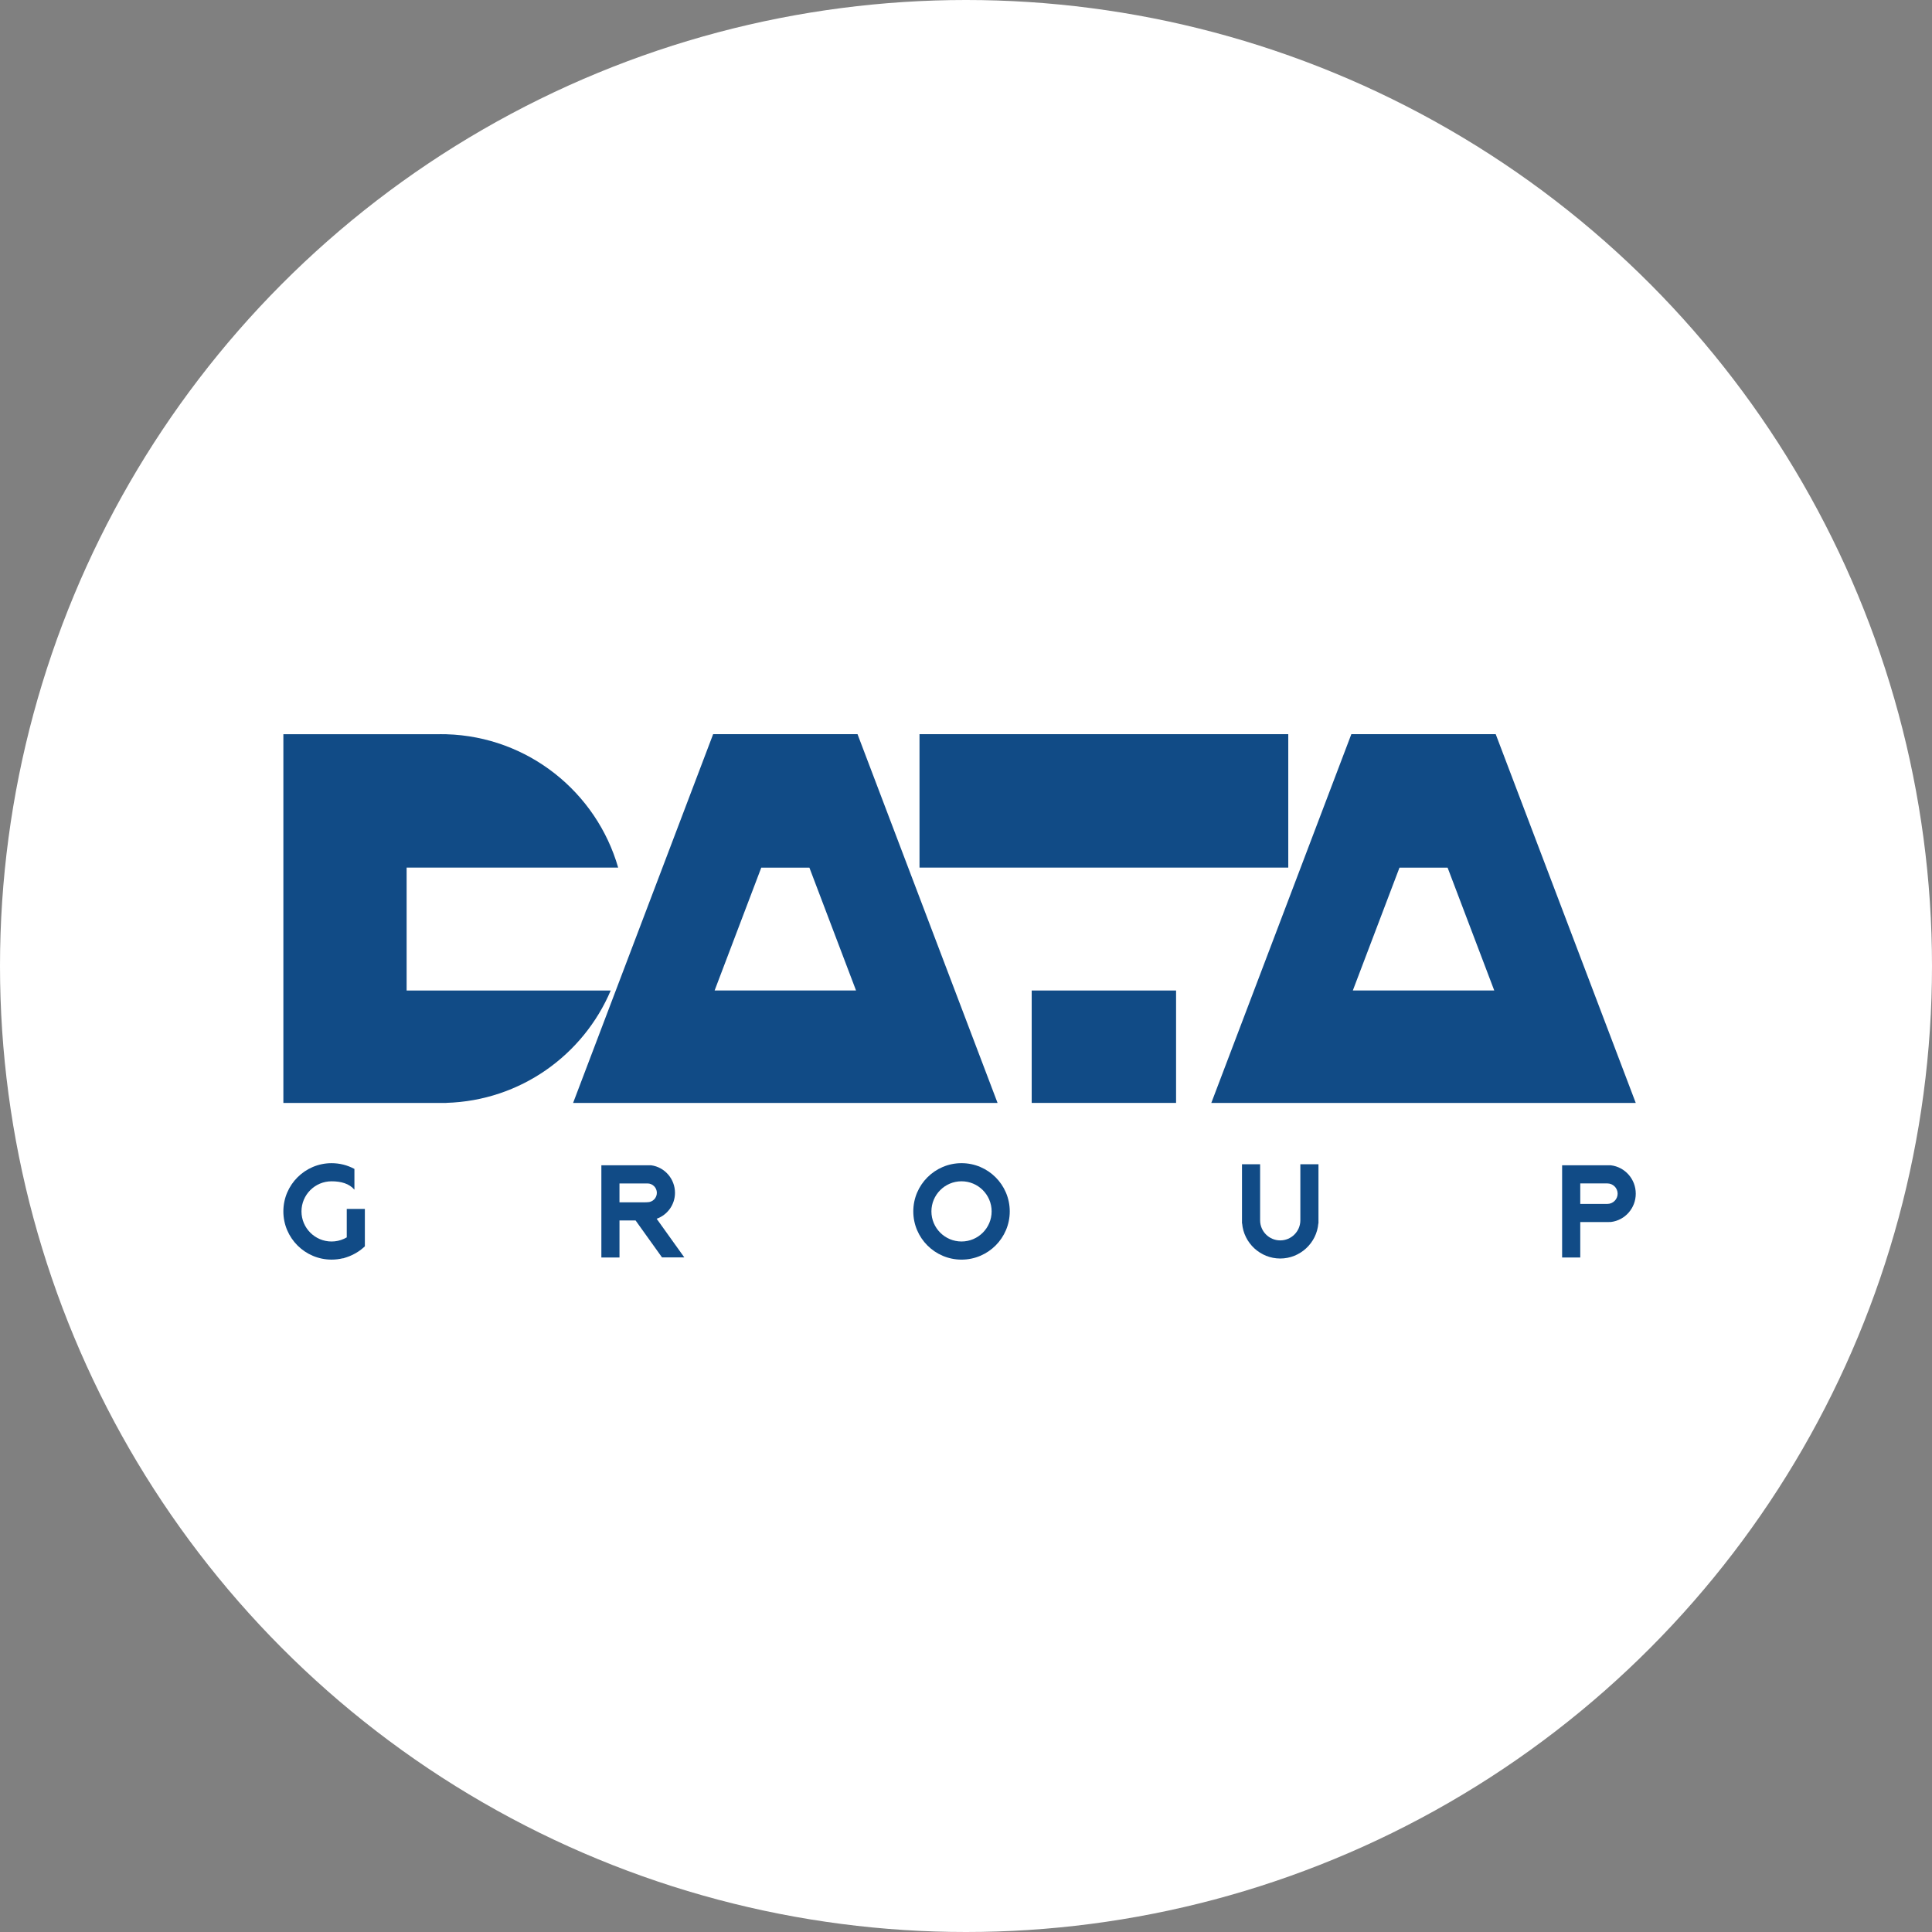<?xml version="1.0" encoding="UTF-8"?> <svg xmlns="http://www.w3.org/2000/svg" width="150" height="150" viewBox="0 0 150 150" fill="none"><rect x="0" y="0" width="150" height="150" fill="#808080" stroke="none"/> <circle cx="75" cy="75" r="75" fill="white"></circle> <path d="M31.57 76.903V67.359H47.994C46.313 61.509 41.004 57.193 34.659 57.007V57.002H34.287C34.27 57.002 34.25 57 34.233 57C34.213 57 34.195 57.002 34.175 57.002H22.001V85.631H34.175C34.195 85.631 34.213 85.633 34.233 85.633C34.25 85.633 34.27 85.631 34.289 85.631H34.659V85.626C40.399 85.457 45.29 81.91 47.416 76.903H31.57V76.903Z" fill="#114B86"></path> <path d="M100.021 57.001H91.311H80.102H71.39V67.36H100.021V57.001Z" fill="#114B86"></path> <path d="M91.31 76.903H80.101V85.63H91.31V76.903Z" fill="#114B86"></path> <path d="M62.841 76.902H62.728H59.217H59.105H55.482L59.105 67.363H62.841L66.463 76.902H62.841ZM66.578 57.001H55.368L44.495 85.633H55.368H55.704H66.241H66.578H77.451L66.578 57.001Z" fill="#114B86"></path> <path d="M112.391 76.902H112.278H108.768H108.656H105.033L108.656 67.363H112.391L116.014 76.902H112.391ZM116.127 57.001H104.918L94.045 85.633H104.918H105.254H115.791H116.126H127L116.127 57.001Z" fill="#114B86"></path> <path d="M100.959 94.742C100.959 95.603 100.259 96.304 99.397 96.304C98.536 96.304 97.835 95.603 97.835 94.743V90.393H96.428V94.741V94.989H96.439C96.565 96.508 97.851 97.711 99.397 97.711C100.942 97.711 102.229 96.508 102.355 94.989H102.366V90.393H100.959V94.742Z" fill="#114B86"></path> <path d="M52.406 92.612C52.406 91.532 51.611 90.617 50.563 90.474L46.69 90.472V97.632H48.097V94.757H49.347L51.398 97.623H53.129L50.983 94.624C51.824 94.328 52.406 93.525 52.406 92.612ZM50.269 93.34L50.06 93.348H48.096V91.882H50.269C50.671 91.882 50.998 92.21 50.998 92.611C50.998 93.014 50.671 93.34 50.269 93.34Z" fill="#114B86"></path> <path d="M125.072 90.474L121.282 90.472V97.632H122.691V94.879H124.86L125.072 94.875C126.168 94.742 127 93.803 127 92.677C127 91.55 126.168 90.608 125.072 90.474ZM124.798 93.471H122.691V91.881H124.798C125.235 91.881 125.593 92.239 125.593 92.676C125.593 93.114 125.235 93.471 124.798 93.471Z" fill="#114B86"></path> <path d="M74.653 90.308C72.588 90.308 70.908 91.987 70.908 94.052C70.908 96.117 72.588 97.797 74.653 97.797C76.718 97.797 78.397 96.117 78.397 94.052C78.397 91.987 76.718 90.308 74.653 90.308ZM74.653 96.389C73.363 96.389 72.315 95.342 72.315 94.052C72.315 92.763 73.363 91.715 74.653 91.715C75.942 91.715 76.99 92.763 76.99 94.052C76.99 95.342 75.942 96.389 74.653 96.389Z" fill="#114B86"></path> <path d="M26.922 96.069L26.914 96.074C26.858 96.106 26.802 96.135 26.749 96.16L26.701 96.183C26.398 96.32 26.078 96.39 25.744 96.39C24.456 96.39 23.407 95.342 23.407 94.052C23.407 92.762 24.456 91.716 25.744 91.716C26.48 91.716 27.107 91.891 27.517 92.366V90.755C26.975 90.462 26.368 90.309 25.744 90.309C23.681 90.308 22 91.987 22 94.052C22 96.117 23.681 97.796 25.744 97.796C26.043 97.796 26.34 97.761 26.628 97.69V97.702L26.903 97.614C26.968 97.592 27.036 97.569 27.108 97.54L27.151 97.523C27.219 97.495 27.287 97.464 27.358 97.43L27.382 97.42C27.704 97.263 28 97.064 28.261 96.827L28.328 96.763V93.86H26.922V96.069V96.069Z" fill="#114B86"></path> </svg> 